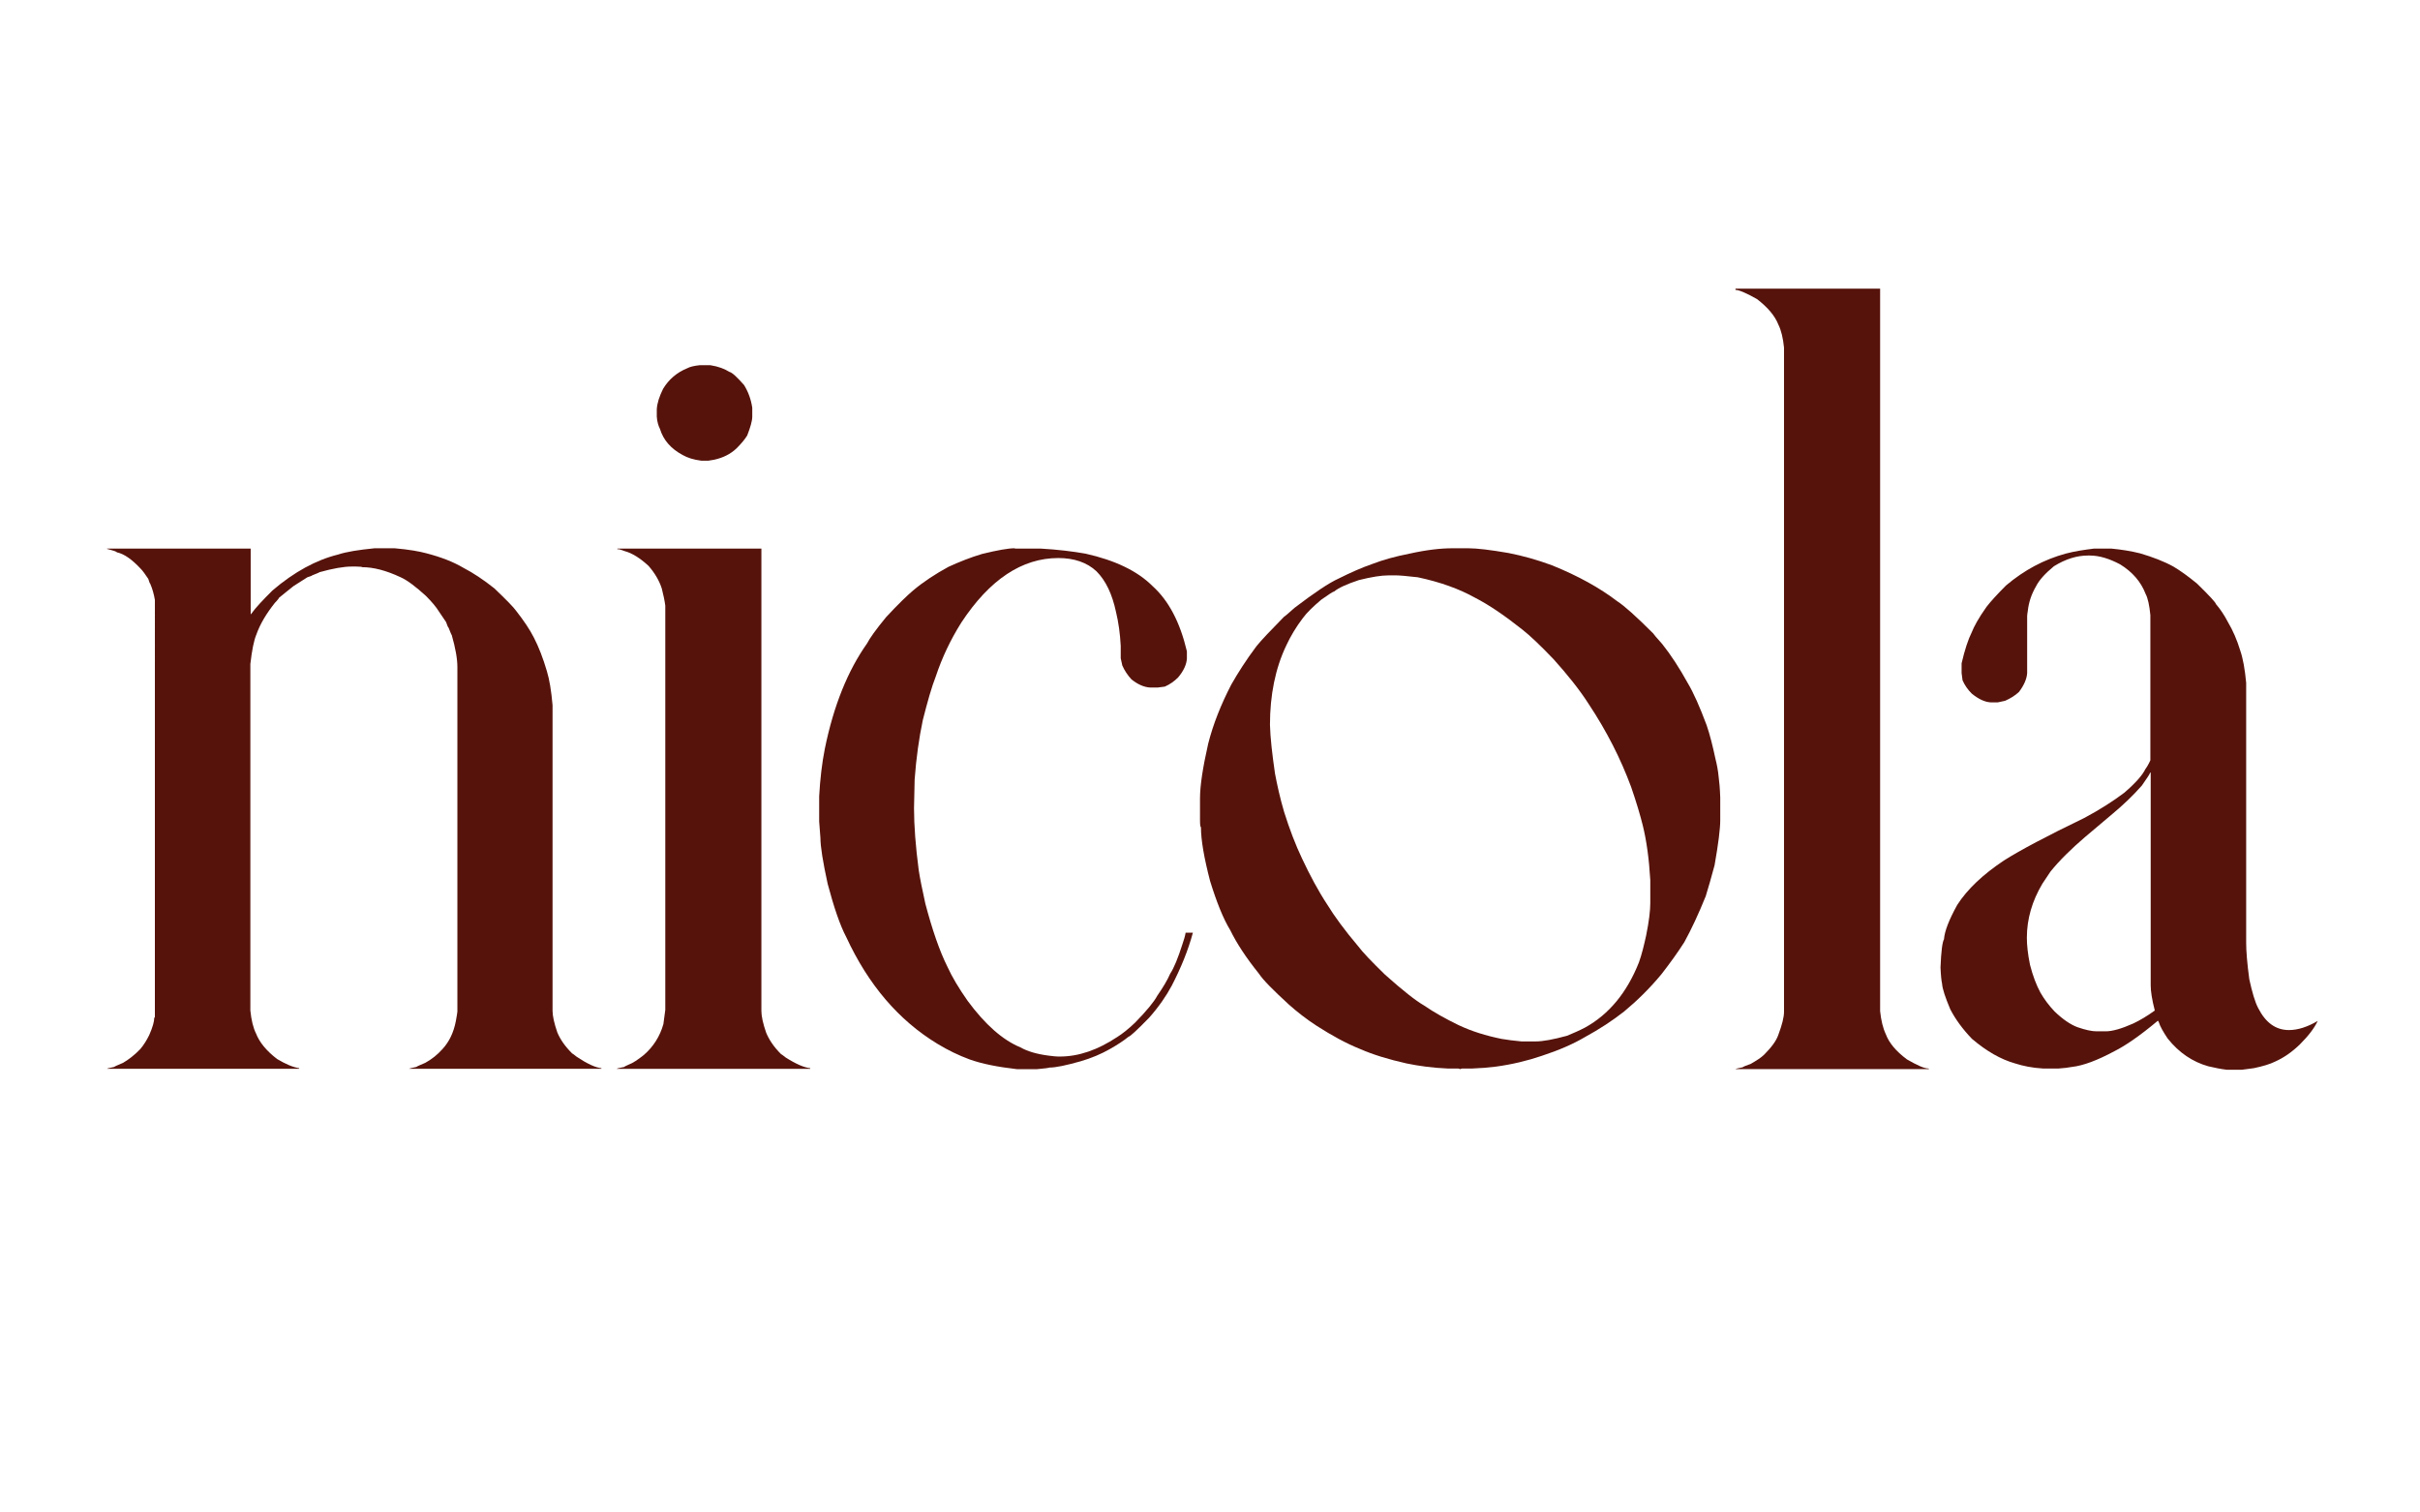 <svg xml:space="preserve" style="enable-background:new 0 0 768 480;" viewBox="0 0 768 480" y="0px" x="0px" xmlns:xlink="http://www.w3.org/1999/xlink" xmlns="http://www.w3.org/2000/svg" id="Layer_1" version="1.0">
<style type="text/css">
	.st0{fill:#56130B;}
</style>
<g>
	<g>
		<g transform="translate(25.455, 254.5)">
			<g>
				<path d="M8.5-80.4h45.6v20.8h0.1c1.5-2.1,3.8-4.5,6.8-7.5c6.9-5.9,13.9-9.7,20.8-11.4c2.7-0.9,6.6-1.5,11.6-2h6.4
					c4.6,0.4,7.9,1,10.1,1.6c4.6,1.2,8.5,2.7,11.7,4.6c3.1,1.6,6.4,3.8,9.8,6.5c3.9,3.7,6.2,6.1,6.9,7.1c2.5,3.2,4.4,6,5.7,8.6
					c1.5,2.9,2.9,6.5,4.1,10.6c0.8,2.6,1.4,6.2,1.8,10.8v97c0,1.6,0.5,3.9,1.5,6.8c0.9,2.2,2.4,4.4,4.7,6.7c0.1,0,0.6,0.4,1.5,1.1
					c3.3,2.2,5.9,3.4,7.8,3.6v0.2h-61c0-0.1,0.8-0.3,2.3-0.6c0-0.1,0.9-0.5,2.8-1.3c2-1.1,3.8-2.5,5.5-4.4c2.1-2.3,3.5-5.2,4.2-8.8
					c0.3-1.7,0.5-2.8,0.5-3.1V-42.8c0-2.6-0.6-6-1.8-10.2c-0.1,0-0.4-0.8-1-2.3c-0.1,0-0.4-0.6-0.8-1.8l-2.3-3.4
					c-0.8-1.3-2.1-2.9-4.1-4.9c-3.2-2.9-5.8-4.9-8-5.9c-4.7-2.2-8.7-3.2-12.2-3.2c0-0.1-0.7-0.2-2-0.2h-1.3c-2.6,0-6,0.6-10.3,1.8
					c0,0.1-0.8,0.4-2.3,1c0,0.1-0.5,0.3-1.5,0.6l-4.4,2.8c-1.7,1.4-3.3,2.6-4.6,3.7c0,0.1-0.4,0.7-1.3,1.6
					c-2.7,3.4-4.7,6.7-5.9,10.1c-0.8,1.9-1.4,5-1.9,9.3v110c0.3,3,0.9,5.5,1.8,7.3c1.1,2.8,3.3,5.5,6.7,8.1c2.7,1.6,5,2.6,7,2.9v0.2
					h-61c0-0.1,0.8-0.3,2.3-0.6c0-0.1,0.9-0.5,2.8-1.3c1.7-1,3.6-2.4,5.5-4.4c1.1-1.3,2-2.8,2.8-4.4c1.1-2.5,1.6-4.3,1.6-5.5
					c0.1,0,0.2-0.1,0.2-0.3V-64.1c-0.3-1.8-0.8-3.6-1.5-5.2c-0.1,0-0.3-0.5-0.6-1.5c-1-1.5-1.8-2.6-2.4-3.2
					c-2.7-2.9-5.2-4.7-7.5-5.2c-0.3-0.3-1.2-0.6-2.8-1C8.6-80.2,8.5-80.3,8.5-80.4z" class="st0"></path>
			</g>
		</g>
	</g>
	<g>
		<g transform="translate(146.833, 254.5)">
			<g>
				<path d="M75.2-138.6h3.4c2.6,0.4,4.6,1.2,6,2.1c0.9,0.2,2.4,1.6,4.7,4.2c1.3,2.1,2.2,4.5,2.6,7.2v2.8
					c0,1.4-0.6,3.4-1.6,6c-0.8,1.3-1.9,2.6-3.4,4.1c-1.9,1.8-4.3,3-7.1,3.6c-0.1,0-0.7,0.1-1.8,0.3h-2.3c-2.4-0.3-4.3-0.9-5.9-1.8
					c-3.7-2-6.1-4.7-7.2-8.3c-0.5-1-0.9-2.3-1-3.9v-2.3c0.1-1.9,0.8-4.1,2-6.5c1.8-3,4.4-5.2,7.6-6.5
					C72.1-138.1,73.4-138.4,75.2-138.6z M49.1-80.4h45.7V66.4c0,1.6,0.5,3.9,1.5,6.8c0.9,2.2,2.4,4.5,4.7,6.8c0.1,0,0.6,0.4,1.5,1.1
					c3.3,2.1,5.9,3.2,7.8,3.4v0.2H48.9c0-0.1,0.8-0.3,2.4-0.6c0-0.1,0.4-0.3,1.3-0.7c1.4-0.5,3-1.6,4.9-3.1c3-2.6,5.1-5.9,6.2-9.8
					c0.2-1.5,0.4-3,0.6-4.5V-62.3c-0.2-1.6-0.6-3.4-1.1-5.4c-0.8-2.5-2.2-4.9-4.2-7.2c-2.7-2.5-5.3-4.1-7.6-4.7
					c-0.5-0.2-1.1-0.4-1.8-0.6h-0.5V-80.4z" class="st0"></path>
			</g>
		</g>
	</g>
	<g>
		<g transform="translate(194.969, 254.5)">
			<g>
				<path d="M127.7-80.4h7.6c5.4,0.3,10.2,0.9,14.2,1.6c9.4,2.1,16.5,5.5,21.3,10.3c5.1,4.6,8.7,11.4,10.9,20.7v2.3
					c-0.1,1.8-1,3.9-2.8,6c-1.2,1.2-2.6,2.2-4.2,2.9l-2.3,0.3h-2.3c-2-0.1-4-1-6-2.6c-1.2-1.3-2.2-2.8-2.9-4.4l-0.5-2.3v-3.9
					c-0.2-3.9-0.7-7.5-1.5-10.8c-1.2-5.6-3.2-9.9-6.2-12.9c-3-2.8-7.1-4.2-12.1-4.2c-11.5,0-21.8,6.8-30.8,20.5
					c-3.4,5.4-6.1,11.1-8.1,17.1c-1.3,3.3-2.6,7.9-4.1,13.8c-1.2,5.7-2.1,12-2.6,18.9L95.1,2c0,5.5,0.5,12.1,1.5,19.7
					c0.4,2.6,1.1,6.1,2.1,10.6c2.2,8.3,4.5,15,7,20c1.5,3.3,3.6,6.8,6.4,10.8c5.6,7.6,11.2,12.5,16.8,14.8c2.1,1.2,5,2.1,8.8,2.6
					c1.5,0.2,2.6,0.3,3.1,0.3h0.6c6,0,12-2.1,18.2-6.2c1.6-1,3.5-2.5,5.7-4.6c3.7-3.8,6-6.6,7-8.5c1.8-2.6,3.2-4.9,4.1-7
					c1.2-1.8,2.5-5,3.9-9.4c0.4-1.2,0.8-2.4,1-3.6h2.3c-1.5,5.6-3.8,11.2-6.7,16.8c-1.7,3.2-4.1,6.7-7.2,10.2c-3.9,4-6.1,6-6.5,6
					c-1.6,1.3-3.6,2.6-5.9,3.9c-2.8,1.6-5.9,2.9-9.3,3.9c-4.6,1.3-7.9,2-9.9,2c-0.2,0.1-1.5,0.3-3.9,0.5h-6.5
					c-6.1-0.7-11.1-1.7-15-3.1c-3.5-1.3-6.8-2.9-10.1-4.9c-12.4-7.5-22-18.8-29-33.9c-2-3.8-3.9-9.4-5.9-16.9
					c-1.5-6.9-2.3-11.8-2.3-14.6C65.4,11,65.2,9.3,65,6.2v-8c0.3-5.5,0.9-10.6,1.8-15.1c2.8-13.7,7.3-24.8,13.4-33.4
					c0.8-1.6,2.8-4.4,6-8.3c3.8-4.1,6.7-6.9,8.6-8.5c3.2-2.7,7-5.2,11.2-7.5c3.5-1.6,7-3,10.7-4.1c4.9-1.2,8.3-1.8,10.3-1.8
					C127-80.4,127.2-80.4,127.7-80.4z" class="st0"></path>
			</g>
		</g>
	</g>
	<g>
		<g transform="translate(285.829, 254.5)">
			<g>
				<path d="M175-80.5h5.2c2.7,0,6.9,0.5,12.7,1.5c4.6,0.9,9.2,2.2,13.8,3.9c8.4,3.4,15.2,7.2,20.7,11.4
					c2.2,1.4,6,4.8,11.4,10.2c0.1,0.2,1.1,1.4,2.9,3.4c2.7,3.4,5.4,7.5,8.1,12.4c1.8,3,3.8,7.5,6,13.4c1,2.9,1.9,6.5,2.8,10.7
					c0.4,1.6,0.8,3.5,1,5.7c0.2,1.4,0.4,3.6,0.5,6.5v7.2c0,2.7-0.6,7.5-1.8,14.3c-1.1,4-2,7.3-2.8,9.8c-2.3,5.7-4.6,10.6-6.8,14.6
					c-2.1,3.3-4.5,6.6-7.2,10.1c-3.8,4.6-7.8,8.5-11.9,11.9c-3.7,2.9-7.8,5.6-12.4,8.1c-3.7,2.2-8.3,4.2-13.8,6
					c-4.4,1.5-9.3,2.7-14.5,3.4c-2.3,0.3-4.8,0.5-7.5,0.6h-3.2c-0.2,0-0.4,0.1-0.6,0.2l-0.6-0.2h-3.4c-4.8-0.2-9.1-0.8-13-1.6
					c-5.8-1.3-10.7-2.8-14.8-4.6c-4.5-1.8-9-4.3-13.7-7.3c-3.4-2.2-6.3-4.5-8.9-6.8c-5-4.6-8.2-7.8-9.5-9.8
					c-4.1-5.1-7.1-9.7-9.1-13.8c-2.2-3.6-4.3-8.8-6.4-15.6c-1.9-7.3-2.9-13-2.9-17.1c-0.2,0-0.3-0.8-0.3-2.3v-6.8
					c0-4.1,0.9-9.9,2.6-17.4c1.6-6.3,4.1-12.5,7.3-18.7c2.1-3.7,4.7-7.8,8-12.2c1.6-2,4.6-5.1,8.8-9.4c0.1,0,1.2-0.9,3.3-2.8
					c6.3-4.8,10.9-7.9,14-9.3c3.8-1.9,7.4-3.5,10.9-4.7c3.1-1.2,7-2.3,11.6-3.2C166.9-80,171.4-80.5,175-80.5z M117.2-24.5
					c0.1,4.1,0.7,9.3,1.6,15.5c0.7,3.7,1.6,7.8,2.9,12.2c1.7,5.4,3.6,10.4,5.7,14.8c2.5,5.3,5.1,10.2,8,14.6c2.2,3.6,5.4,8,9.8,13.2
					c1.5,2,4.3,4.9,8.5,9c5.7,5.1,9.8,8.3,12.4,9.8c3.2,2.2,6.8,4.2,10.9,6.2c4.2,2,8.8,3.4,13.7,4.4c1.8,0.3,4,0.6,6.3,0.8h4.6
					c2.2,0,5.5-0.6,9.9-1.8c1.9-0.8,3.8-1.6,5.7-2.6c7.6-4.2,13.3-11.1,17.1-20.7c0.9-2.5,1.6-5.4,2.3-8.6c0.9-4.4,1.3-7.9,1.3-10.2
					v-7.3c-0.4-6.8-1.2-12.6-2.4-17.4c-0.8-3.2-2-7.3-3.7-12.2c-3.3-8.9-7.7-17.6-13.4-26.2c-3-4.7-6.8-9.4-11.2-14.3
					c-4.2-4.4-7.6-7.6-9.9-9.4c-5.8-4.6-10.7-7.9-15-10.1c-5-2.8-11.1-5-18.2-6.5c-3.5-0.4-5.8-0.6-6.9-0.6h-2.4
					c-2.3,0-5.4,0.5-9.4,1.5c-3.9,1.3-6.5,2.5-7.8,3.6c-0.3,0-1.7,0.9-4.1,2.6c-2.6,2.2-4.6,4.1-5.9,5.9c-2.2,2.9-3.9,5.8-5.2,8.6
					C118.9-42.4,117.2-33.9,117.2-24.5z" class="st0"></path>
			</g>
		</g>
	</g>
	<g>
		<g transform="translate(413.066, 254.5)">
			<g>
				<path d="M137.7-162.9h45.9V66.4c0.3,2.9,0.9,5.4,1.8,7.3c1,2.7,3.2,5.4,6.7,8c3.3,1.9,5.5,2.9,6.9,2.9l0.1,0.2
					h-61.4c0-0.1,0.8-0.3,2.3-0.6c0-0.1,0.9-0.5,2.6-1.1c1.7-1,3.2-1.9,4.2-2.9c2.4-2.4,3.9-4.5,4.5-6.3c1.2-3.2,1.8-5.6,1.8-7.3
					v-210.8c-0.3-3-0.9-5.5-1.8-7.3c-1.1-2.8-3.4-5.5-6.8-8.1c-3.5-2-5.8-2.9-6.8-2.9V-162.9z" class="st0"></path>
			</g>
		</g>
	</g>
	<g>
		<g transform="translate(461.935, 254.5)">
			<g>
				<path d="M202.6-80.4h5.5c3.2,0.3,6.3,0.8,9.1,1.5c4.1,1.2,7.7,2.6,10.6,4.2c2.2,1.3,4.7,3.1,7.5,5.4
					c4,3.9,6,6.1,6,6.5c1.3,1.5,2.6,3.4,3.8,5.7c1.6,2.7,2.9,5.7,3.9,9c0.9,2.6,1.5,6,1.9,10.3v82.5c0,2.6,0.3,6.5,1,11.6
					c0.9,4.1,1.8,7.2,2.8,9.1c2.4,4.7,5.6,7,9.8,7c2.8,0,5.9-1,9.1-2.9c-1,2.2-2.9,4.7-5.7,7.5c-2.5,2.4-5.1,4.2-7.8,5.4
					c-1.6,0.8-3.9,1.5-6.8,2.1l-3.8,0.5h-4.7c-1.8-0.2-3.8-0.6-5.9-1.1c-5-1.4-9.3-4.3-12.9-8.8c-1.4-2.1-2.4-3.8-2.9-5.4
					c-0.1,0-0.1-0.1-0.1-0.2h-0.2c-5.5,4.6-10.1,7.8-13.7,9.6c-5.4,2.9-9.9,4.6-13.5,5c-1.1,0.2-2.5,0.4-4.2,0.5h-5
					c-3.4-0.2-6.3-0.8-8.8-1.6c-4.6-1.3-9.1-3.9-13.7-7.8c-3-3.1-5.3-6.3-6.9-9.4c-1.6-3.8-2.5-6.5-2.6-8.1
					c-0.2-0.9-0.4-2.6-0.5-5.2c0.2-5.1,0.6-8.1,1.1-8.9c0.2-2.6,1.6-6.2,4.2-10.9c3.2-5,8.2-9.7,14.8-14.1
					c5.2-3.3,13.7-7.8,25.5-13.5c4.9-2.6,9.1-5.3,12.7-8c3.6-3.1,5.8-5.6,6.7-7.5c0.4-0.5,1-1.5,1.6-2.8v-46.1
					c-0.3-3.1-0.8-5.4-1.5-6.7c-1.5-3.9-4.2-7-8.1-9.4c-3.4-1.8-6.6-2.8-9.6-2.8h-0.6c-3.5,0-7.1,1.1-10.8,3.4
					c-2.8,2.3-4.7,4.4-5.7,6.4c-1.4,2.4-2.3,5-2.6,7.8c-0.1,0.7-0.2,1.2-0.2,1.6v18.1c-0.1,1.8-1,3.9-2.6,6
					c-1.3,1.2-2.8,2.1-4.4,2.8l-2.3,0.5h-2.3c-1.8-0.1-3.8-1-6-2.8c-1.2-1.2-2.2-2.6-2.9-4.2l-0.3-2.3v-3.1c1-4.3,2.1-7.6,3.2-9.8
					c0.7-1.8,2.2-4.6,4.7-8.1c1.3-1.7,3.4-4,6.2-6.8c5.8-4.9,12-8.2,18.9-10.1C196.6-79.6,199.5-80,202.6-80.4z M220.4-9.3
					c0,0.3-0.9,1.7-2.6,4.1c-2.9,3.3-6,6.2-9.1,8.8l-9,7.6c-4.3,3.7-8,7.3-10.9,10.9l-2.6,3.9c-3.2,5.4-4.9,11.1-4.9,17.1
					c0,2.3,0.3,5.2,1,8.6c0.9,3.5,2,6.4,3.3,8.8c1.2,2.1,2.7,4.1,4.5,6c2.6,2.5,5.1,4.2,7.3,5c2.6,0.9,4.6,1.3,6,1.3h2.9
					c2.1,0,5-0.8,8.8-2.5c2.1-1,4.3-2.3,6.8-4.1c-0.9-3.5-1.3-6.1-1.3-8V-9.3H220.4z" class="st0"></path>
			</g>
		</g>
	</g>
</g>
</svg>
